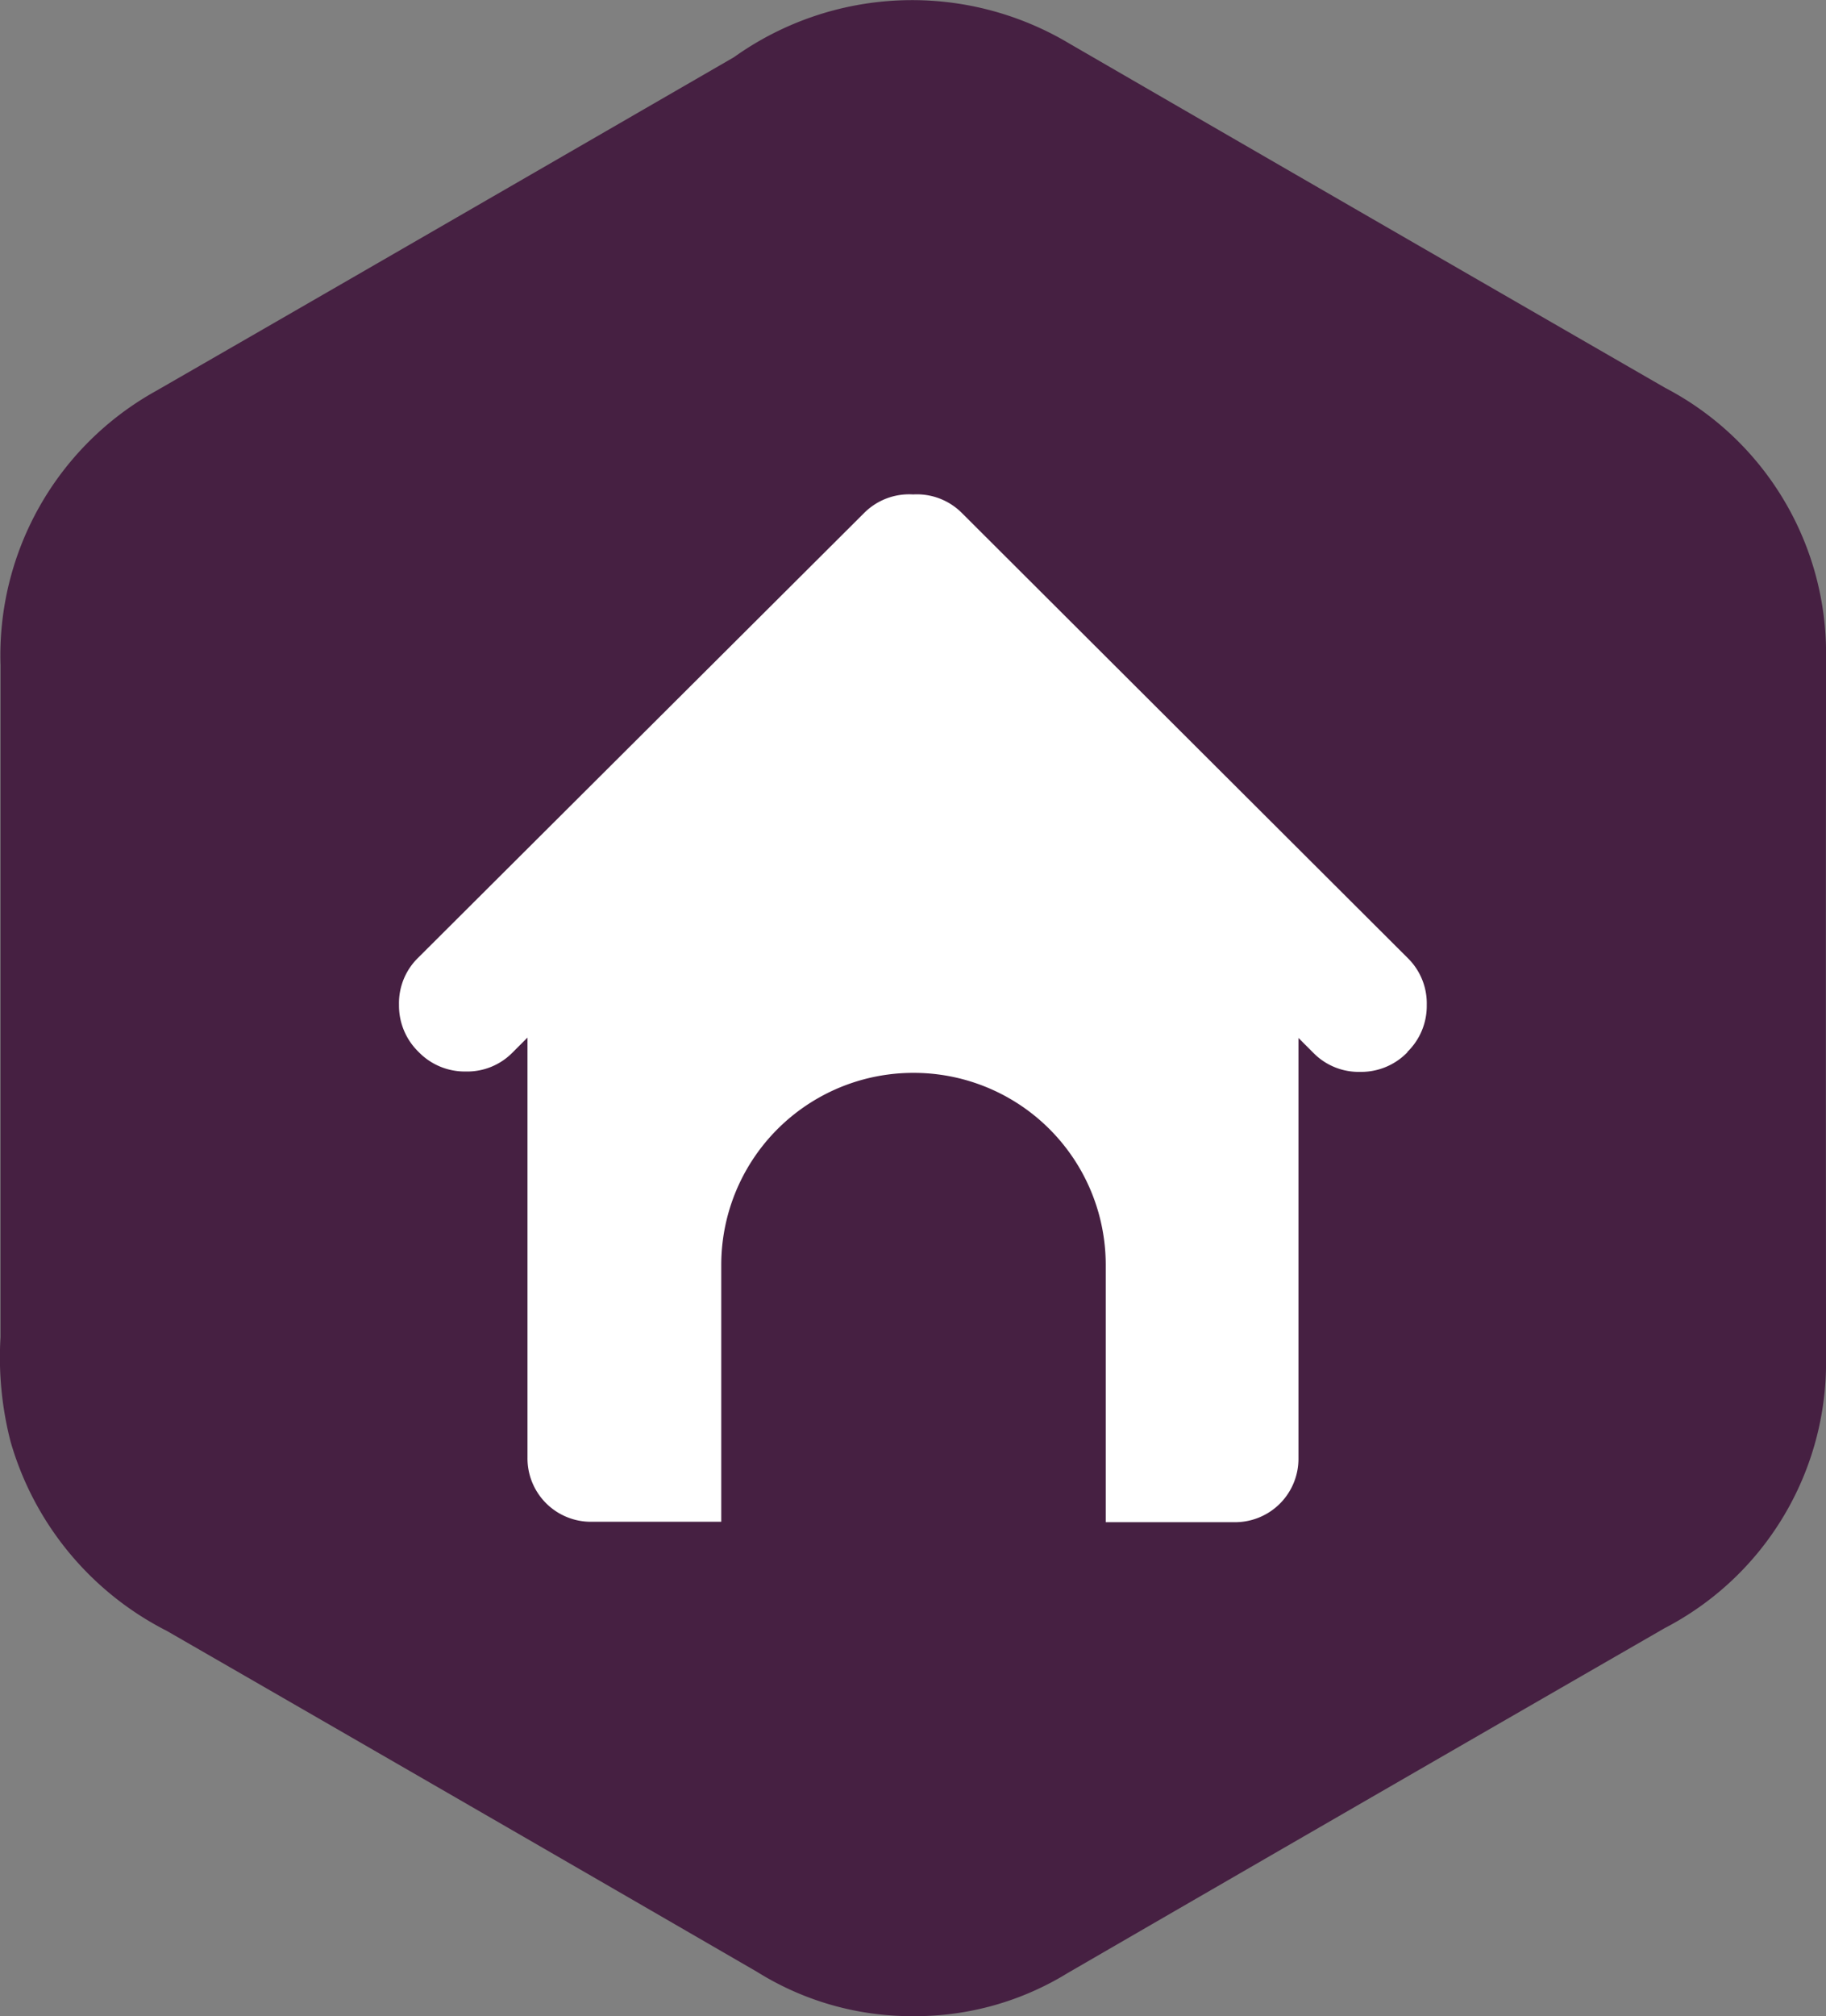 <svg xmlns="http://www.w3.org/2000/svg" width="38.712" height="42.725" viewBox="0 0 38.712 42.725">
  <rect x="0" y="0" width="38.712" height="42.725" fill="#808080" stroke="none"/>
  <g id="Groupe_228" data-name="Groupe 228" transform="translate(-161 -3495.187)">
    <path id="Tracé_55" data-name="Tracé 55" d="M324.216,134.642a6.177,6.177,0,0,1-3.305-.937c-3.96-2.293-8.062-4.662-12.519-7.229a6.515,6.515,0,0,1-3.31-4.01,7.147,7.147,0,0,1-.213-2.213c0-.169,0-.338,0-.506v-4.923c0-2.887,0-5.872,0-8.808a6.408,6.408,0,0,1,3.3-5.817c2.673-1.538,5.405-3.116,8.048-4.643l4.2-2.427a6.5,6.5,0,0,1,7.107-.293c4.281,2.479,8.54,4.938,12.638,7.3a6.347,6.347,0,0,1,3.409,5.712c-.005,4.921-.005,9.934,0,14.877a6.34,6.34,0,0,1-3.421,5.694c-3.89,2.241-8.038,4.635-12.653,7.307A6.168,6.168,0,0,1,324.216,134.642Z" transform="translate(-143.858 3403.271)" fill="#462042"/>
    <path id="doghouse" d="M21.378,11.822a1.362,1.362,0,0,1-1,.415,1.346,1.346,0,0,1-.99-.4l-.319-.319v8.9a1.344,1.344,0,0,1-1.362,1.362H14.983V16.323a4.07,4.07,0,0,0-4.076-4.065,4.07,4.07,0,0,0-4.075,4.065v5.448H4.086A1.344,1.344,0,0,1,2.724,20.41v-8.9l-.319.319a1.346,1.346,0,0,1-.99.4,1.362,1.362,0,0,1-1-.415,1.366,1.366,0,0,1-.415-1,1.344,1.344,0,0,1,.4-.99L9.854.4A1.348,1.348,0,0,1,10.9,0,1.348,1.348,0,0,1,11.94.4l9.449,9.428a1.346,1.346,0,0,1,.4.99,1.362,1.362,0,0,1-.415,1Z" transform="translate(169.459 3505.665)" fill="#fff"/>
  </g>
</svg>
